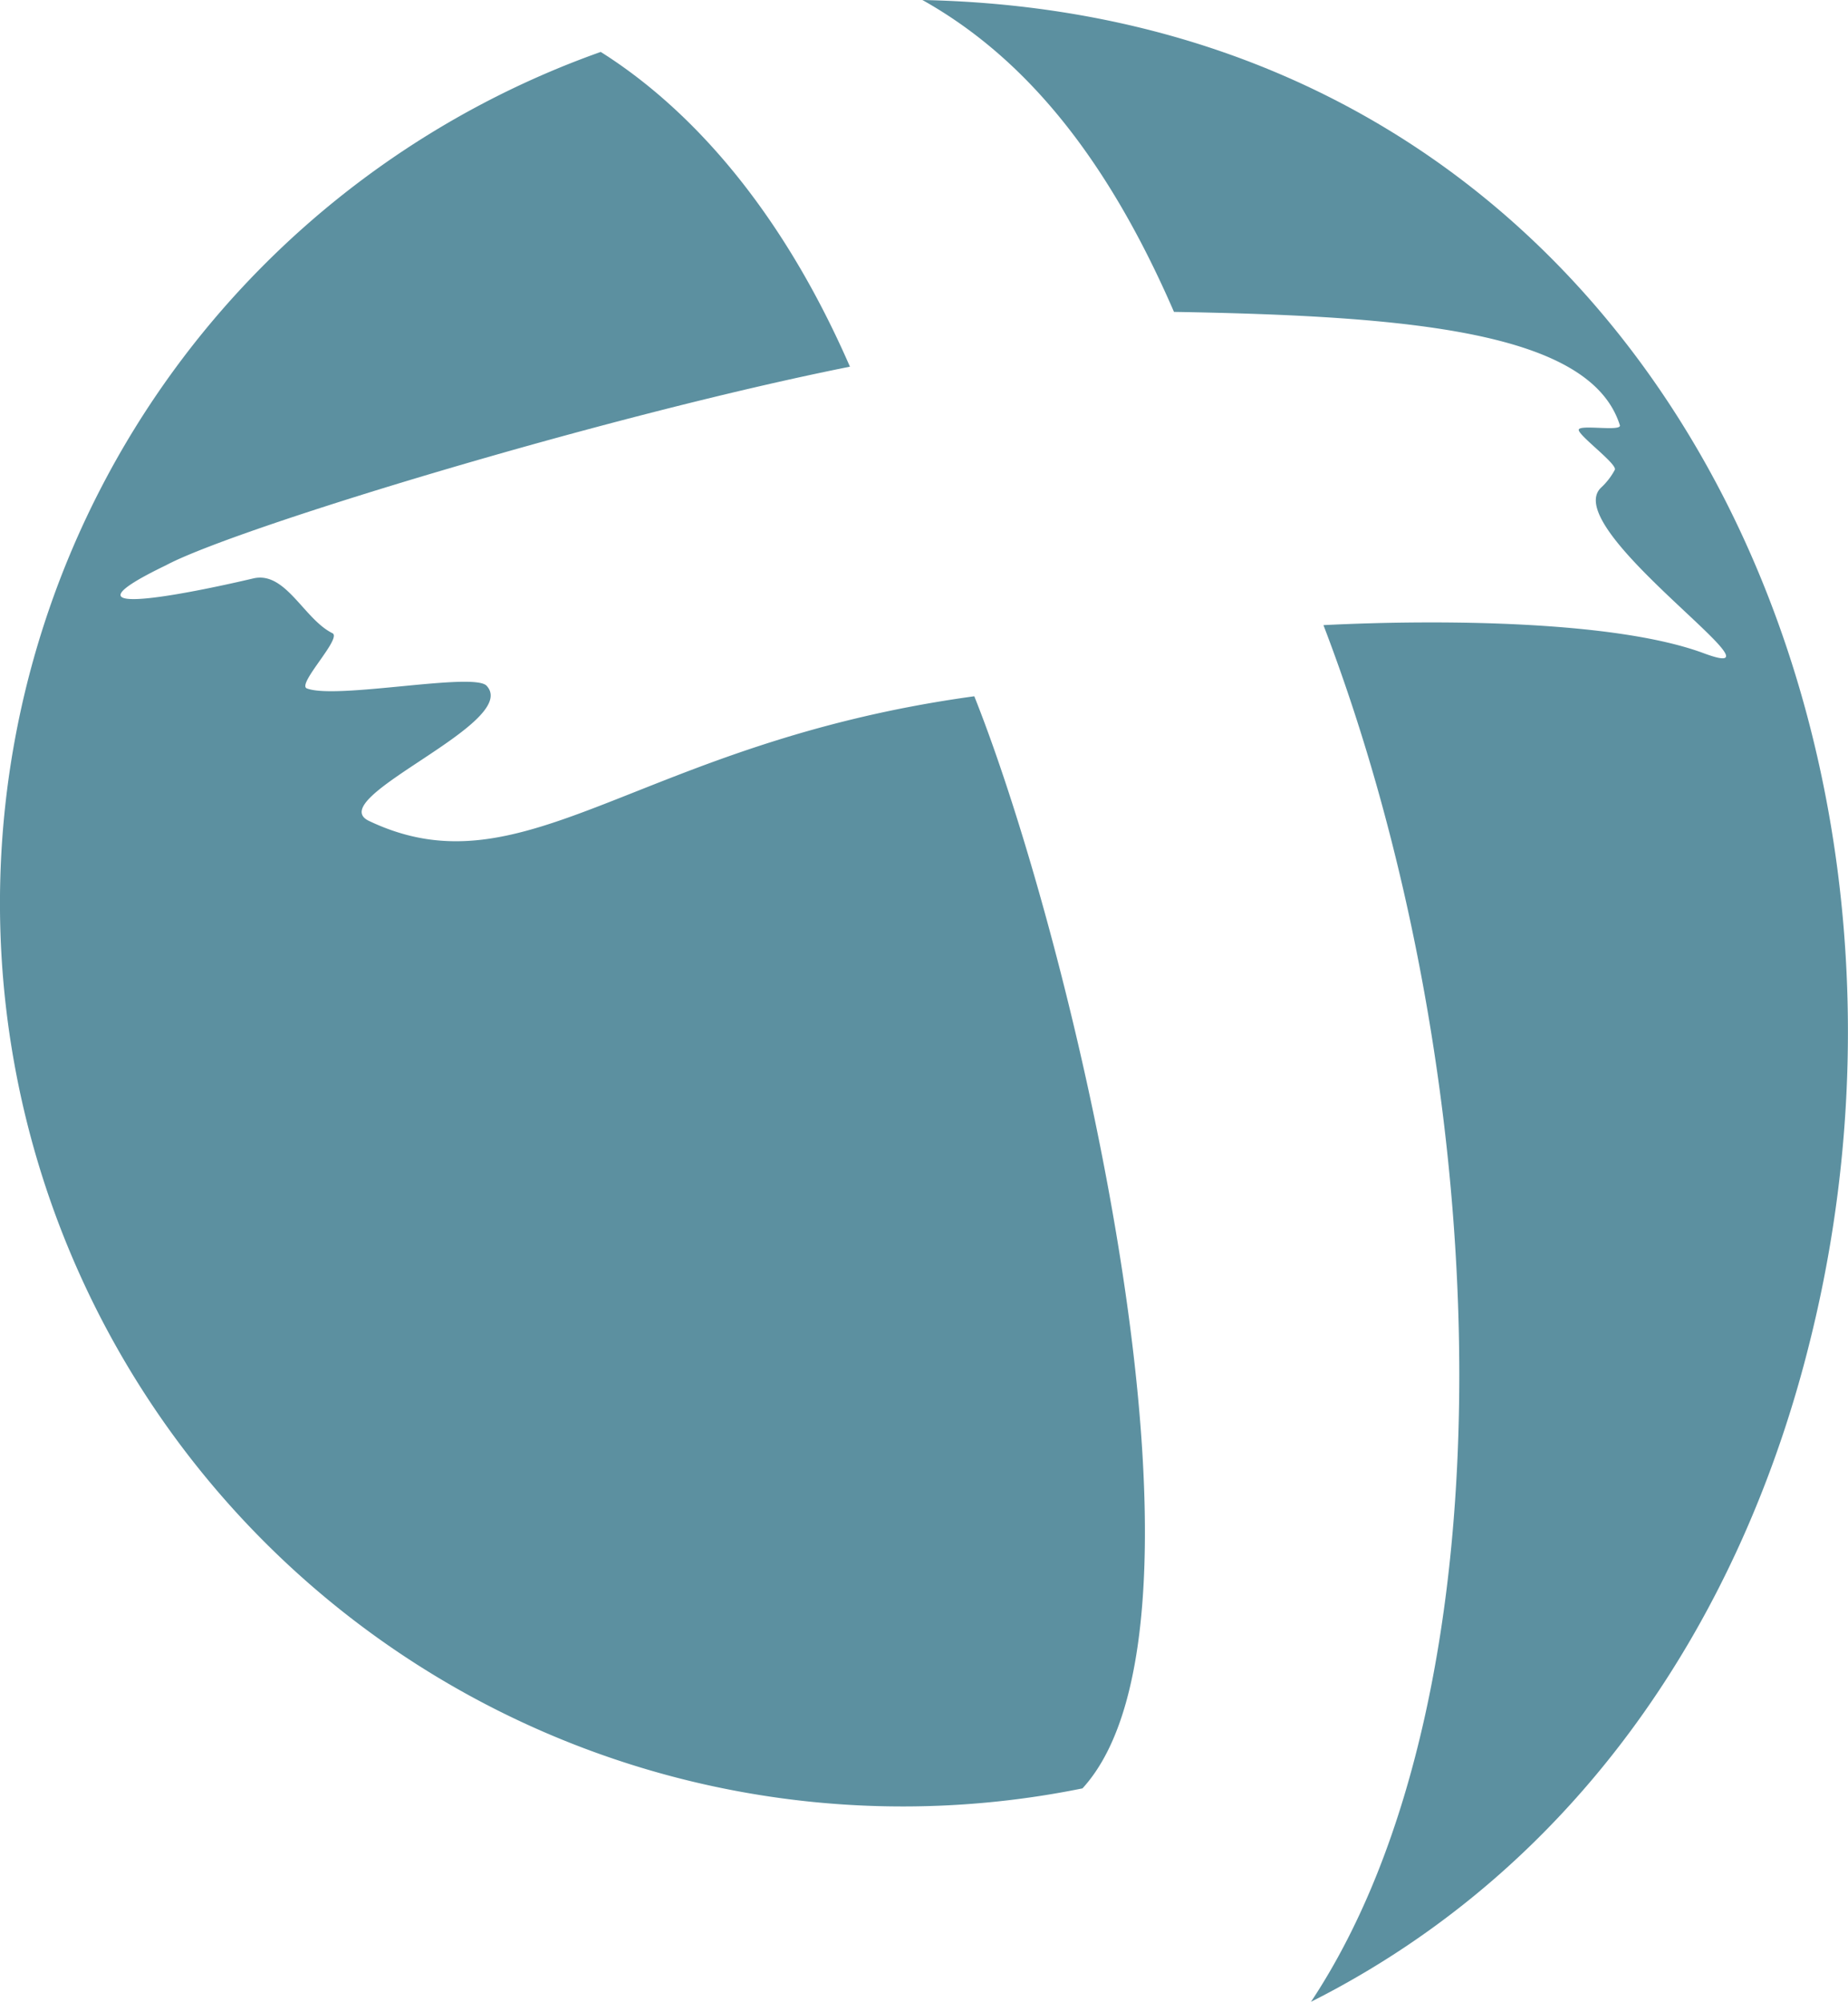 <svg xmlns="http://www.w3.org/2000/svg" viewBox="0 0 109.67 118.74"><defs><style>.cls-1{fill:#5c90a0;fill-rule:evenodd;}</style></defs><title>Asset 1</title><g id="Layer_2" data-name="Layer 2"><g id="Layer_2-2" data-name="Layer 2"><path class="cls-1" d="M54.74,0c42.63.88,61.86,42.66,52.68,79.52-4,16.19-13.53,31.11-29.62,39.22,12.34-18.59,10.88-55.23.74-81.66,7.19-.36,17.51-.24,22.63,1.69,5.46,2-8.69-7.39-6.16-9.84a4,4,0,0,0,.82-1.06c.18-.33-2.18-2.05-2.14-2.38s2.57.13,2.44-.27c-1.75-5.55-12.45-6.48-26.46-6.72C65.57,9.05,60.63,3.3,54.74,0Z"/></g><g id="Layer_3" data-name="Layer 3"><path class="cls-1" d="M64.24,106.08a53.58,53.58,0,0,1-28.59-103C40.29,6,46,11.57,50.44,21.75c-14.68,2.94-36.52,9.6-40.59,11.78-7.44,3.59,2.6,1.39,5.18.78,1.92-.45,3,2.41,4.7,3.25.58.29-2.1,3-1.53,3.27,1.74.69,10-1,10.69-.14,2,2.22-9.78,6.66-7,8,9.35,4.46,15.91-4.65,35.93-7.39C63.69,56,73.27,96.23,64.24,106.08Z"/></g></g></svg>